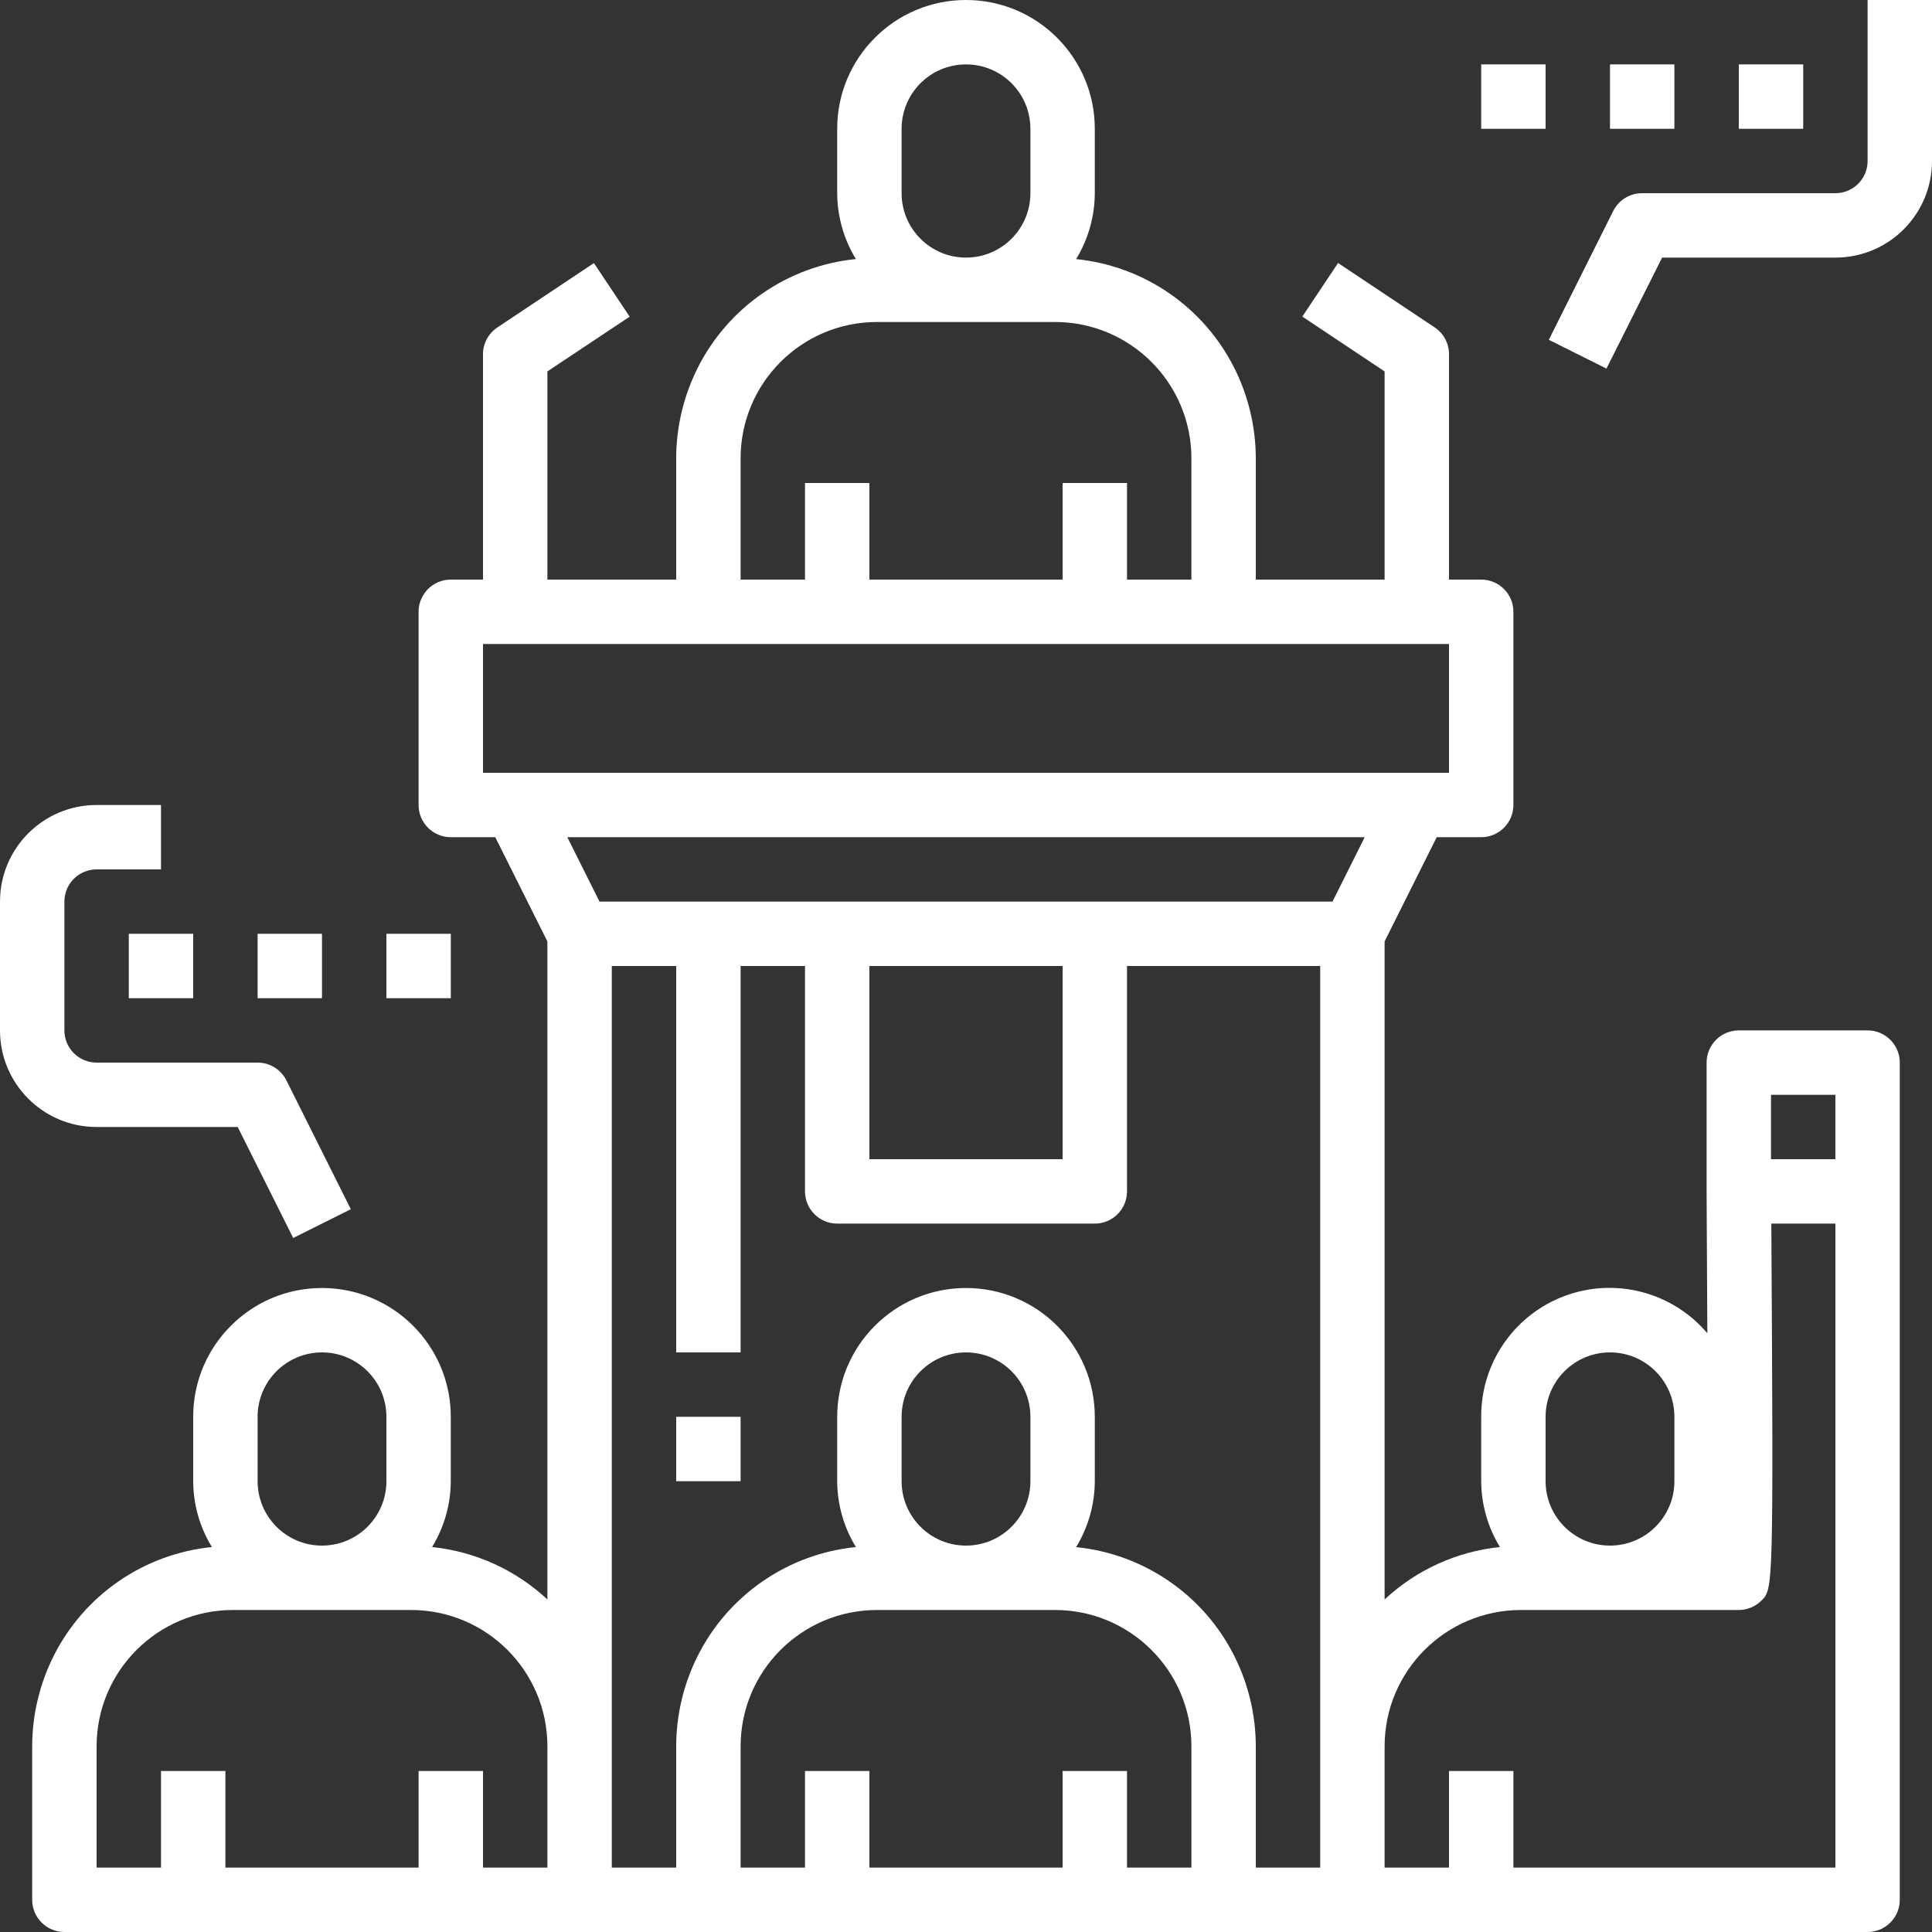<?xml version="1.0"?>
<svg xmlns="http://www.w3.org/2000/svg" height="512px" viewBox="0 0 480 480" width="512px" class=""><rect x="0" y="0" width="480" height="480" fill="#333333" stroke="none"/><g><path d="m464 256h-32c-4.418 0-8 3.582-8 8v32.047c.062 10.402.129 22.848.184 35.199-8.656-10.227-22.789-13.945-35.359-9.301-12.57 4.645-20.895 16.656-20.824 30.055v16c.027 5.777 1.633 11.434 4.648 16.359-10.715 1.102-20.773 5.676-28.648 13.023v-163.496l12.945-25.887h11.055c4.418 0 8-3.582 8-8v-48c0-4.418-3.582-8-8-8h-8v-56c0-2.676-1.336-5.172-3.559-6.656l-24-16-8.883 13.312 20.441 13.625v51.719h-32v-30.113c-.012-7.742-1.812-15.379-5.266-22.312-7.582-15.227-22.453-25.496-39.383-27.199 3.02-4.93 4.625-10.594 4.648-16.375v-16c0-17.672-14.328-32-32-32s-32 14.328-32 32v16c.027 5.777 1.633 11.434 4.648 16.359-16.93 1.699-31.801 11.973-39.383 27.199-3.453 6.938-5.258 14.582-5.266 22.328v30.113h-32v-51.719l20.441-13.602-8.883-13.312-24 16c-2.215 1.48-3.551 3.969-3.559 6.633v56h-8c-4.418 0-8 3.582-8 8v48c0 4.418 3.582 8 8 8h11.055l12.945 25.887v163.496c-7.875-7.348-17.934-11.922-28.648-13.023 3.016-4.926 4.621-10.582 4.648-16.359v-16c0-17.672-14.328-32-32-32s-32 14.328-32 32v16c.027 5.777 1.633 11.434 4.648 16.359-16.93 1.699-31.801 11.973-39.383 27.199-3.453 6.938-5.258 14.582-5.266 22.328v38.113c0 4.418 3.582 8 8 8h448c4.418 0 8-3.582 8-8v-208c0-4.418-3.582-8-8-8zm-24 16h16v16h-16zm-56 80c0-8.836 7.164-16 16-16s16 7.164 16 16v16c0 8.836-7.164 16-16 16s-16-7.164-16-16zm-160-320c0-8.836 7.164-16 16-16s16 7.164 16 16v16c0 8.836-7.164 16-16 16s-16-7.164-16-16zm-40 81.887c0-18.715 15.172-33.887 33.887-33.887h44.227c18.715 0 33.887 15.172 33.887 33.887v30.113h-16v-24h-16v24h-48v-24h-16v24h-16zm-64 46.113h240v32h-240zm219.055 48-8 16h-182.109l-8-16zm-123.055 32h48v48h-48zm-152 112c0-8.836 7.164-16 16-16s16 7.164 16 16v16c0 8.836-7.164 16-16 16s-16-7.164-16-16zm-40 81.887c0-18.715 15.172-33.887 33.887-33.887h44.227c18.715 0 33.887 15.172 33.887 33.887v30.113h-16v-24h-16v24h-48v-24h-16v24h-16zm128 0v-193.887h16v96h16v-96h16v56c0 4.418 3.582 8 8 8h64c4.418 0 8-3.582 8-8v-56h48v224h-16v-30.113c-.012-7.742-1.812-15.379-5.266-22.312-7.582-15.227-22.453-25.496-39.383-27.199 3.02-4.93 4.625-10.594 4.648-16.375v-16c0-17.672-14.328-32-32-32s-32 14.328-32 32v16c.027 5.777 1.633 11.434 4.648 16.359-16.93 1.699-31.801 11.973-39.383 27.199-3.453 6.938-5.258 14.582-5.266 22.328v30.113h-16zm72-65.887v-16c0-8.836 7.164-16 16-16s16 7.164 16 16v16c0 8.836-7.164 16-16 16s-16-7.164-16-16zm56 96v-24h-16v24h-48v-24h-16v24h-16v-30.113c0-18.715 15.172-33.887 33.887-33.887h44.227c18.715 0 33.887 15.172 33.887 33.887v30.113zm176 0h-80v-24h-16v24h-16v-30.113c0-18.715 15.172-33.887 33.887-33.887h54.113c2.137-.008 4.184-.875 5.68-2.398 2.855-2.867 2.938-2.953 2.398-93.602h15.922zm0 0" data-original="#000000" class="active-path" data-old_color="#ffffff" fill="#ffffff"/><path d="m368 16h16v16h-16zm0 0" data-original="#000000" class="active-path" data-old_color="#ffffff" fill="#ffffff"/><path d="m400 16h16v16h-16zm0 0" data-original="#000000" class="active-path" data-old_color="#ffffff" fill="#ffffff"/><path d="m432 16h16v16h-16zm0 0" data-original="#000000" class="active-path" data-old_color="#ffffff" fill="#ffffff"/><path d="m464 40c0 4.418-3.582 8-8 8h-48c-3.047-.016-5.84 1.699-7.199 4.426l-16 32 14.32 7.148 13.824-27.574h43.055c13.254 0 24-10.746 24-24v-40h-16zm0 0" data-original="#000000" class="active-path" data-old_color="#ffffff" fill="#ffffff"/><path d="m96 232h16v16h-16zm0 0" data-original="#000000" class="active-path" data-old_color="#ffffff" fill="#ffffff"/><path d="m64 232h16v16h-16zm0 0" data-original="#000000" class="active-path" data-old_color="#ffffff" fill="#ffffff"/><path d="m32 232h16v16h-16zm0 0" data-original="#000000" class="active-path" data-old_color="#ffffff" fill="#ffffff"/><path d="m59.055 280 13.785 27.574 14.32-7.148-16-32c-1.355-2.715-4.129-4.426-7.16-4.426h-40c-4.418 0-8-3.582-8-8v-32c0-4.418 3.582-8 8-8h16v-16h-16c-13.254 0-24 10.746-24 24v32c0 13.254 10.746 24 24 24zm0 0" data-original="#000000" class="active-path" data-old_color="#ffffff" fill="#ffffff"/><path d="m168 352h16v16h-16zm0 0" data-original="#000000" class="active-path" data-old_color="#ffffff" fill="#ffffff"/></g> </svg>
